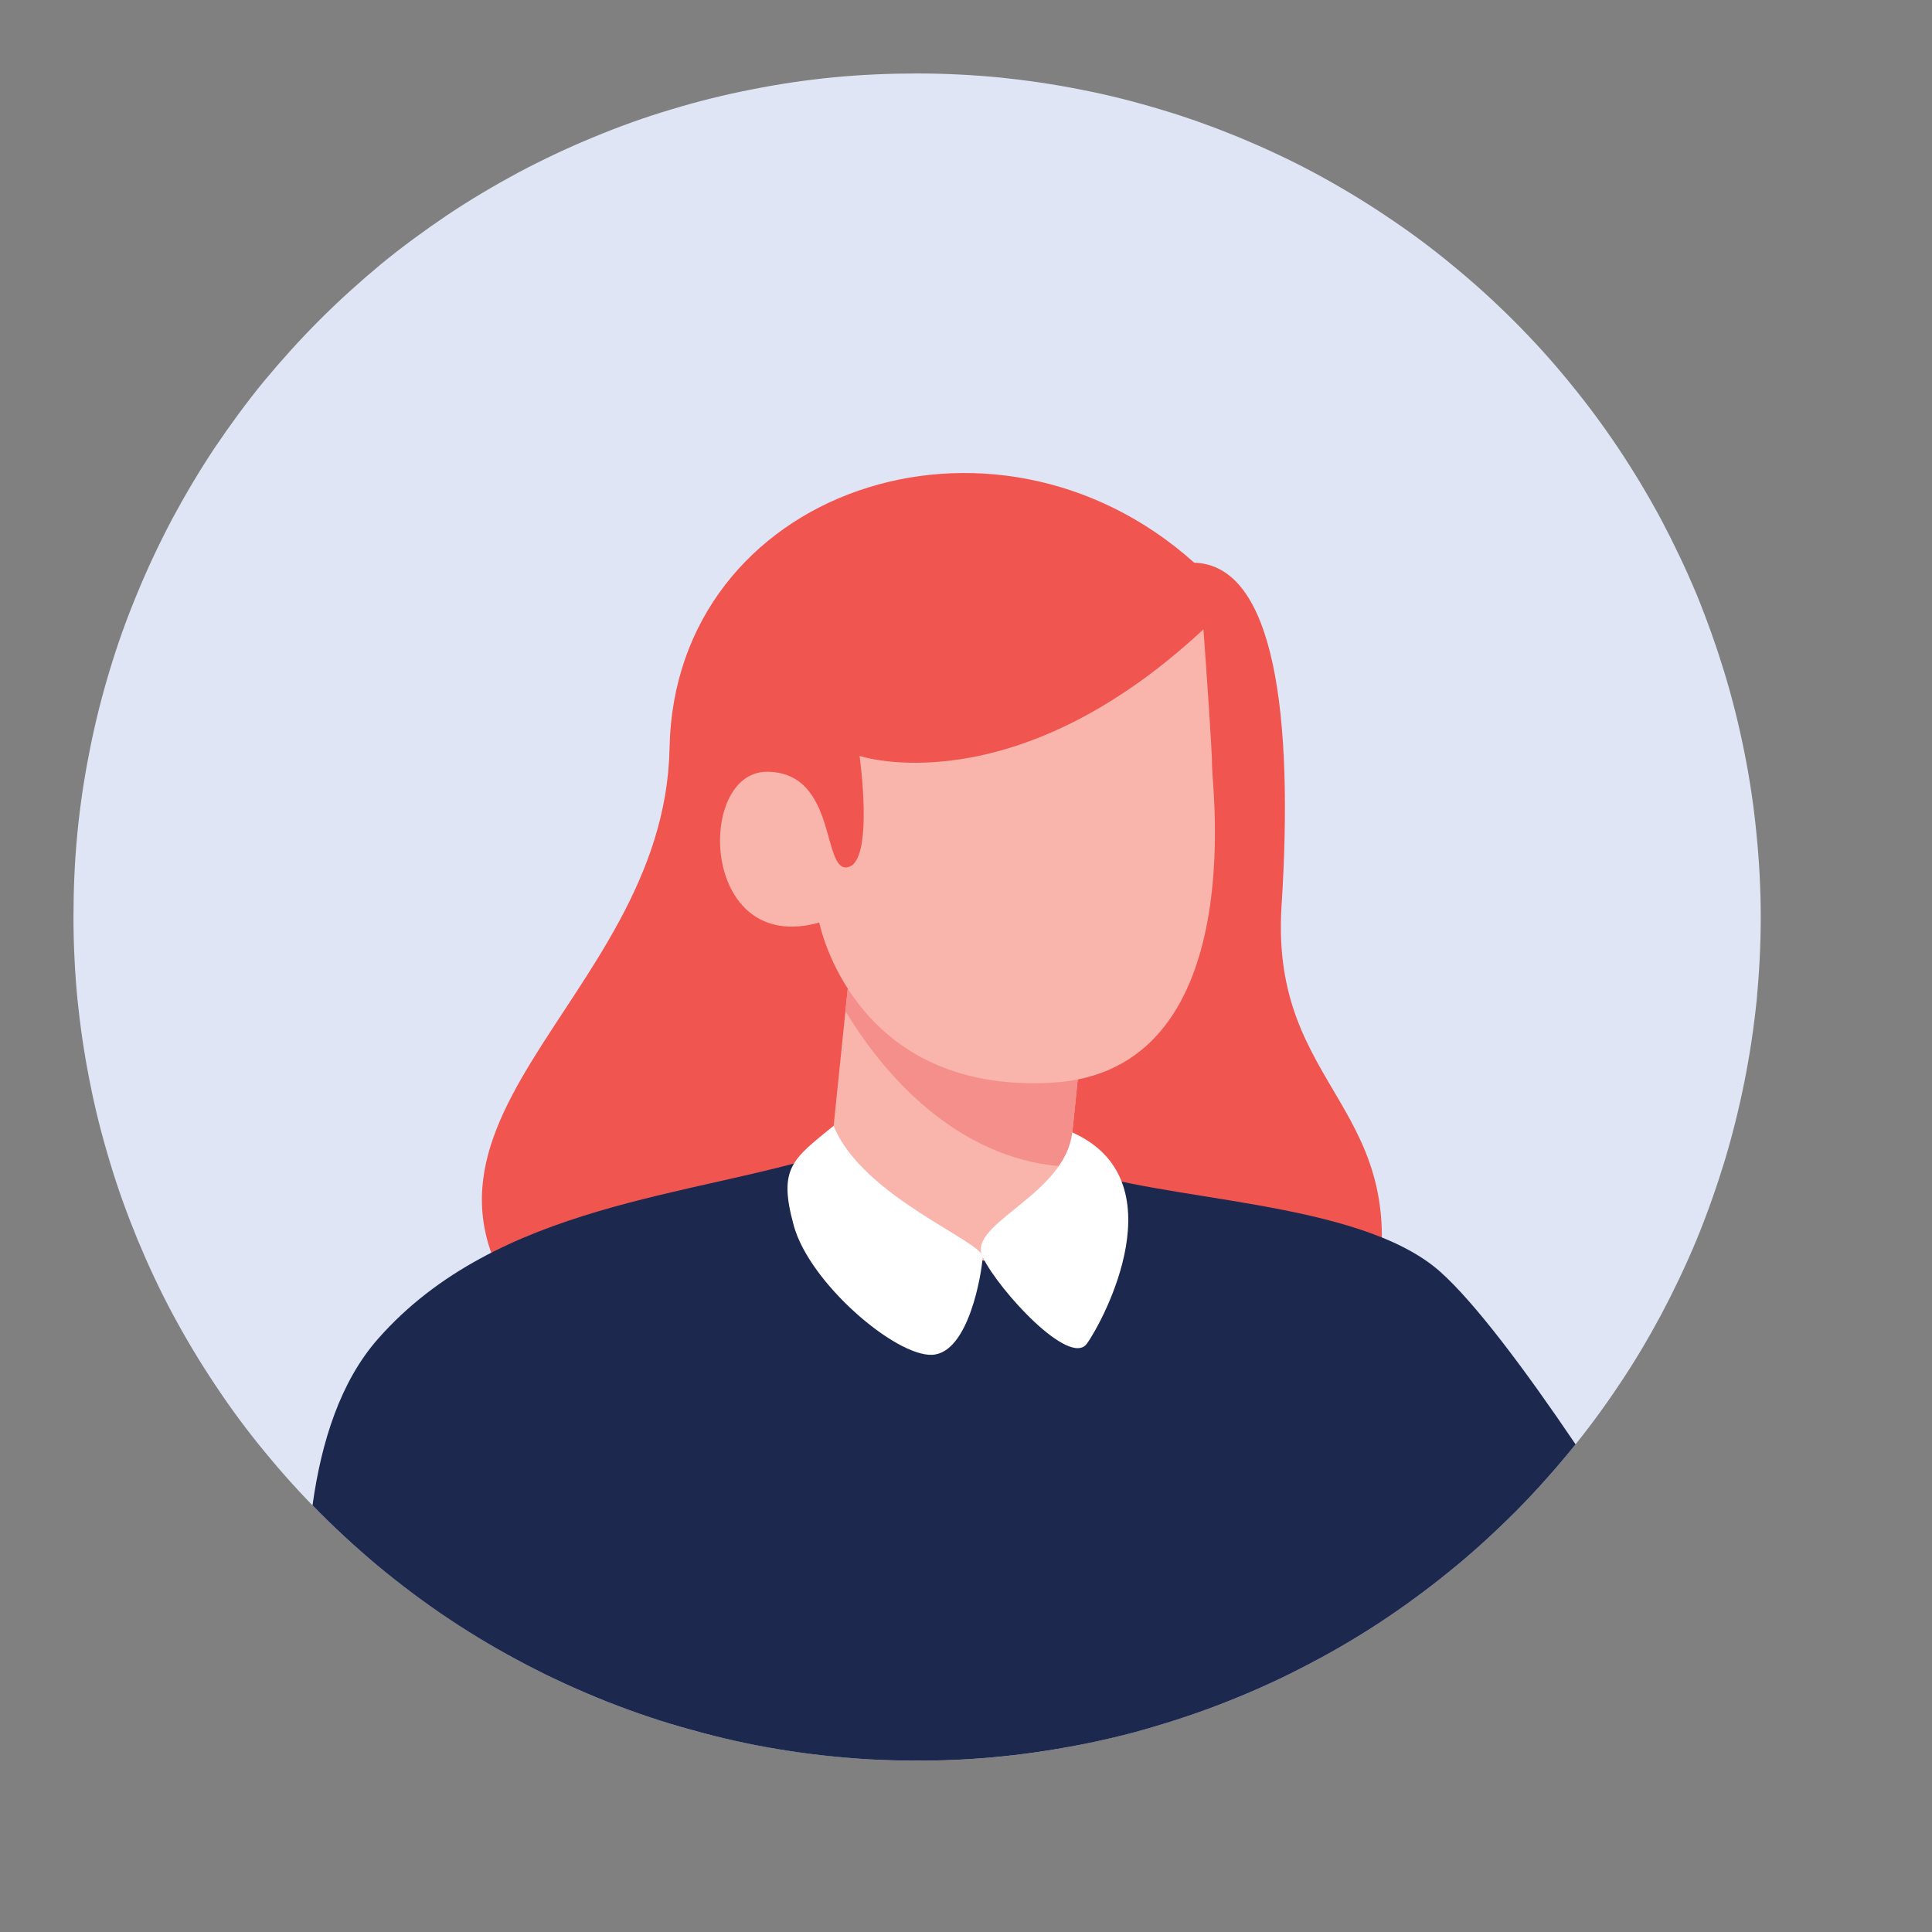 <svg xmlns="http://www.w3.org/2000/svg" xmlns:xlink="http://www.w3.org/1999/xlink" width="50" zoomAndPan="magnify" viewBox="0 0 37.5 37.5" height="50" preserveAspectRatio="xMidYMid meet"><rect x="0" y="0" width="37.5" height="37.5" fill="#808080" stroke="none"/><defs><clipPath id="148a90d96f"><path d="M 1.406 1.406 L 35 1.406 L 35 35 L 1.406 35 Z M 1.406 1.406 "></path></clipPath></defs><g id="391863b8d7"><g clip-rule="nonzero" clip-path="url(#148a90d96f)"><path style=" stroke:none;fill-rule:nonzero;fill:#dfe5f4;fill-opacity:1;" d="M 1.426 17.801 C 1.426 18.336 1.453 18.871 1.504 19.406 C 1.559 19.938 1.637 20.469 1.742 20.992 C 1.844 21.52 1.977 22.039 2.133 22.555 C 2.285 23.066 2.469 23.57 2.672 24.066 C 2.879 24.562 3.105 25.047 3.359 25.52 C 3.613 25.992 3.887 26.449 4.188 26.898 C 4.484 27.344 4.801 27.773 5.145 28.188 C 5.484 28.602 5.844 29 6.223 29.379 C 6.602 29.758 6.996 30.117 7.414 30.457 C 7.828 30.797 8.258 31.117 8.703 31.414 C 9.148 31.711 9.609 31.988 10.082 32.242 C 10.555 32.492 11.039 32.723 11.535 32.93 C 12.031 33.133 12.535 33.312 13.047 33.469 C 13.559 33.625 14.078 33.754 14.605 33.859 C 15.133 33.965 15.66 34.043 16.195 34.094 C 16.73 34.148 17.266 34.176 17.801 34.176 C 18.336 34.176 18.871 34.148 19.406 34.098 C 19.938 34.043 20.469 33.965 20.996 33.859 C 21.52 33.754 22.039 33.625 22.555 33.469 C 23.066 33.312 23.57 33.133 24.066 32.93 C 24.562 32.723 25.047 32.492 25.52 32.242 C 25.992 31.988 26.453 31.715 26.898 31.414 C 27.344 31.117 27.773 30.797 28.188 30.457 C 28.602 30.117 29 29.758 29.379 29.379 C 29.758 29 30.117 28.602 30.457 28.188 C 30.797 27.773 31.117 27.344 31.414 26.898 C 31.715 26.453 31.988 25.992 32.242 25.52 C 32.492 25.047 32.723 24.562 32.93 24.066 C 33.133 23.57 33.312 23.066 33.469 22.555 C 33.625 22.039 33.754 21.52 33.859 20.996 C 33.965 20.469 34.043 19.938 34.098 19.406 C 34.148 18.871 34.176 18.336 34.176 17.801 C 34.176 17.266 34.148 16.73 34.094 16.195 C 34.043 15.66 33.965 15.133 33.859 14.605 C 33.754 14.078 33.625 13.559 33.469 13.047 C 33.312 12.535 33.133 12.031 32.93 11.535 C 32.723 11.039 32.492 10.555 32.242 10.082 C 31.988 9.609 31.711 9.148 31.414 8.703 C 31.117 8.258 30.797 7.828 30.457 7.414 C 30.117 6.996 29.758 6.602 29.379 6.223 C 29 5.844 28.602 5.484 28.188 5.145 C 27.773 4.801 27.344 4.484 26.898 4.188 C 26.449 3.887 25.992 3.613 25.52 3.359 C 25.047 3.105 24.562 2.879 24.066 2.672 C 23.57 2.469 23.066 2.285 22.555 2.133 C 22.039 1.977 21.52 1.844 20.992 1.742 C 20.469 1.637 19.938 1.559 19.406 1.504 C 18.871 1.453 18.336 1.426 17.801 1.426 C 17.262 1.426 16.727 1.449 16.191 1.5 C 15.66 1.551 15.129 1.629 14.602 1.734 C 14.074 1.836 13.555 1.965 13.039 2.121 C 12.527 2.273 12.023 2.453 11.527 2.66 C 11.031 2.863 10.543 3.094 10.07 3.344 C 9.598 3.598 9.137 3.871 8.691 4.168 C 8.246 4.469 7.812 4.785 7.398 5.125 C 6.984 5.469 6.586 5.828 6.207 6.207 C 5.828 6.586 5.469 6.984 5.125 7.398 C 4.785 7.812 4.469 8.246 4.168 8.691 C 3.871 9.137 3.598 9.598 3.344 10.07 C 3.094 10.543 2.863 11.031 2.66 11.527 C 2.453 12.023 2.273 12.527 2.121 13.039 C 1.965 13.555 1.836 14.074 1.734 14.602 C 1.629 15.129 1.551 15.66 1.5 16.191 C 1.449 16.727 1.426 17.262 1.426 17.801 Z M 1.426 17.801 "></path></g><path style=" stroke:none;fill-rule:nonzero;fill:#f05550;fill-opacity:1;" d="M 23.18 10.922 C 19.266 7.414 13.09 9.508 12.996 14.52 C 12.902 19.531 6.684 21.914 10.707 26.078 C 14.727 30.242 25.766 29.398 26.652 25.422 C 27.543 21.449 24.641 21.242 24.875 17.582 C 25.109 13.918 24.754 10.969 23.18 10.922 Z M 23.18 10.922 "></path><path style=" stroke:none;fill-rule:nonzero;fill:#1c284e;fill-opacity:1;" d="M 6.066 29.219 C 6.469 29.633 6.895 30.027 7.34 30.398 C 7.785 30.766 8.246 31.113 8.73 31.434 C 9.211 31.754 9.707 32.047 10.223 32.316 C 10.734 32.582 11.262 32.824 11.797 33.035 C 12.336 33.246 12.883 33.43 13.441 33.582 C 14 33.738 14.562 33.863 15.137 33.957 C 15.707 34.051 16.281 34.113 16.859 34.148 C 17.438 34.18 18.016 34.184 18.59 34.156 C 19.168 34.129 19.746 34.07 20.316 33.98 C 20.887 33.891 21.453 33.773 22.012 33.625 C 22.57 33.473 23.121 33.297 23.66 33.09 C 24.203 32.883 24.73 32.648 25.246 32.383 C 25.762 32.121 26.262 31.832 26.746 31.516 C 27.23 31.199 27.695 30.859 28.145 30.492 C 28.594 30.129 29.02 29.738 29.43 29.328 C 29.836 28.918 30.219 28.484 30.582 28.035 C 29.613 26.602 28.629 25.281 27.945 24.676 C 26.348 23.27 22.5 23.332 20.742 22.645 C 20.484 22.555 20.254 22.414 20.055 22.223 L 16.57 22.223 C 16.426 22.277 16.281 22.328 16.129 22.375 C 13.48 23.23 9.66 23.348 7.336 25.988 C 6.613 26.809 6.238 27.973 6.066 29.219 Z M 6.066 29.219 "></path><path style=" stroke:none;fill-rule:nonzero;fill:#f9b4ac;fill-opacity:1;" d="M 19.109 24.469 C 20.383 24.574 20.633 24.035 20.734 22.762 L 20.746 22.648 L 21.098 19.195 L 16.492 18.828 L 16.41 19.625 L 16.125 22.395 C 16.023 23.668 17.836 24.367 19.109 24.469 Z M 19.109 24.469 "></path><path style=" stroke:none;fill-rule:nonzero;fill:#f58f8c;fill-opacity:1;" d="M 16.41 19.625 C 17.266 21.051 18.746 22.559 20.746 22.648 L 21.098 19.195 L 16.492 18.828 Z M 16.41 19.625 "></path><path style=" stroke:none;fill-rule:nonzero;fill:#f9b4ac;fill-opacity:1;" d="M 23.359 12.215 C 19.652 15.668 16.684 14.672 16.684 14.672 C 16.684 14.672 16.973 16.723 16.457 16.832 C 15.945 16.945 16.262 14.98 14.883 14.98 C 13.504 14.98 13.586 18.562 15.902 17.906 C 15.902 17.906 16.547 21.227 20.406 21.016 C 24.266 20.809 23.523 15.242 23.527 14.895 C 23.531 14.594 23.402 12.824 23.359 12.215 Z M 23.359 12.215 "></path><path style=" stroke:none;fill-rule:nonzero;fill:#ffffff;fill-opacity:1;" d="M 16.18 21.852 C 16.738 23.234 19.094 24.102 19.074 24.402 C 19.055 24.707 18.805 26.273 18.086 26.297 C 17.371 26.32 15.711 24.902 15.406 23.785 C 15.098 22.664 15.387 22.5 16.18 21.852 Z M 16.18 21.852 "></path><path style=" stroke:none;fill-rule:nonzero;fill:#ffffff;fill-opacity:1;" d="M 20.812 21.98 C 20.676 23.203 18.75 23.754 19.074 24.402 C 19.395 25.055 20.766 26.547 21.098 26.078 C 21.43 25.613 22.875 22.898 20.812 21.98 Z M 20.812 21.98 "></path></g></svg>